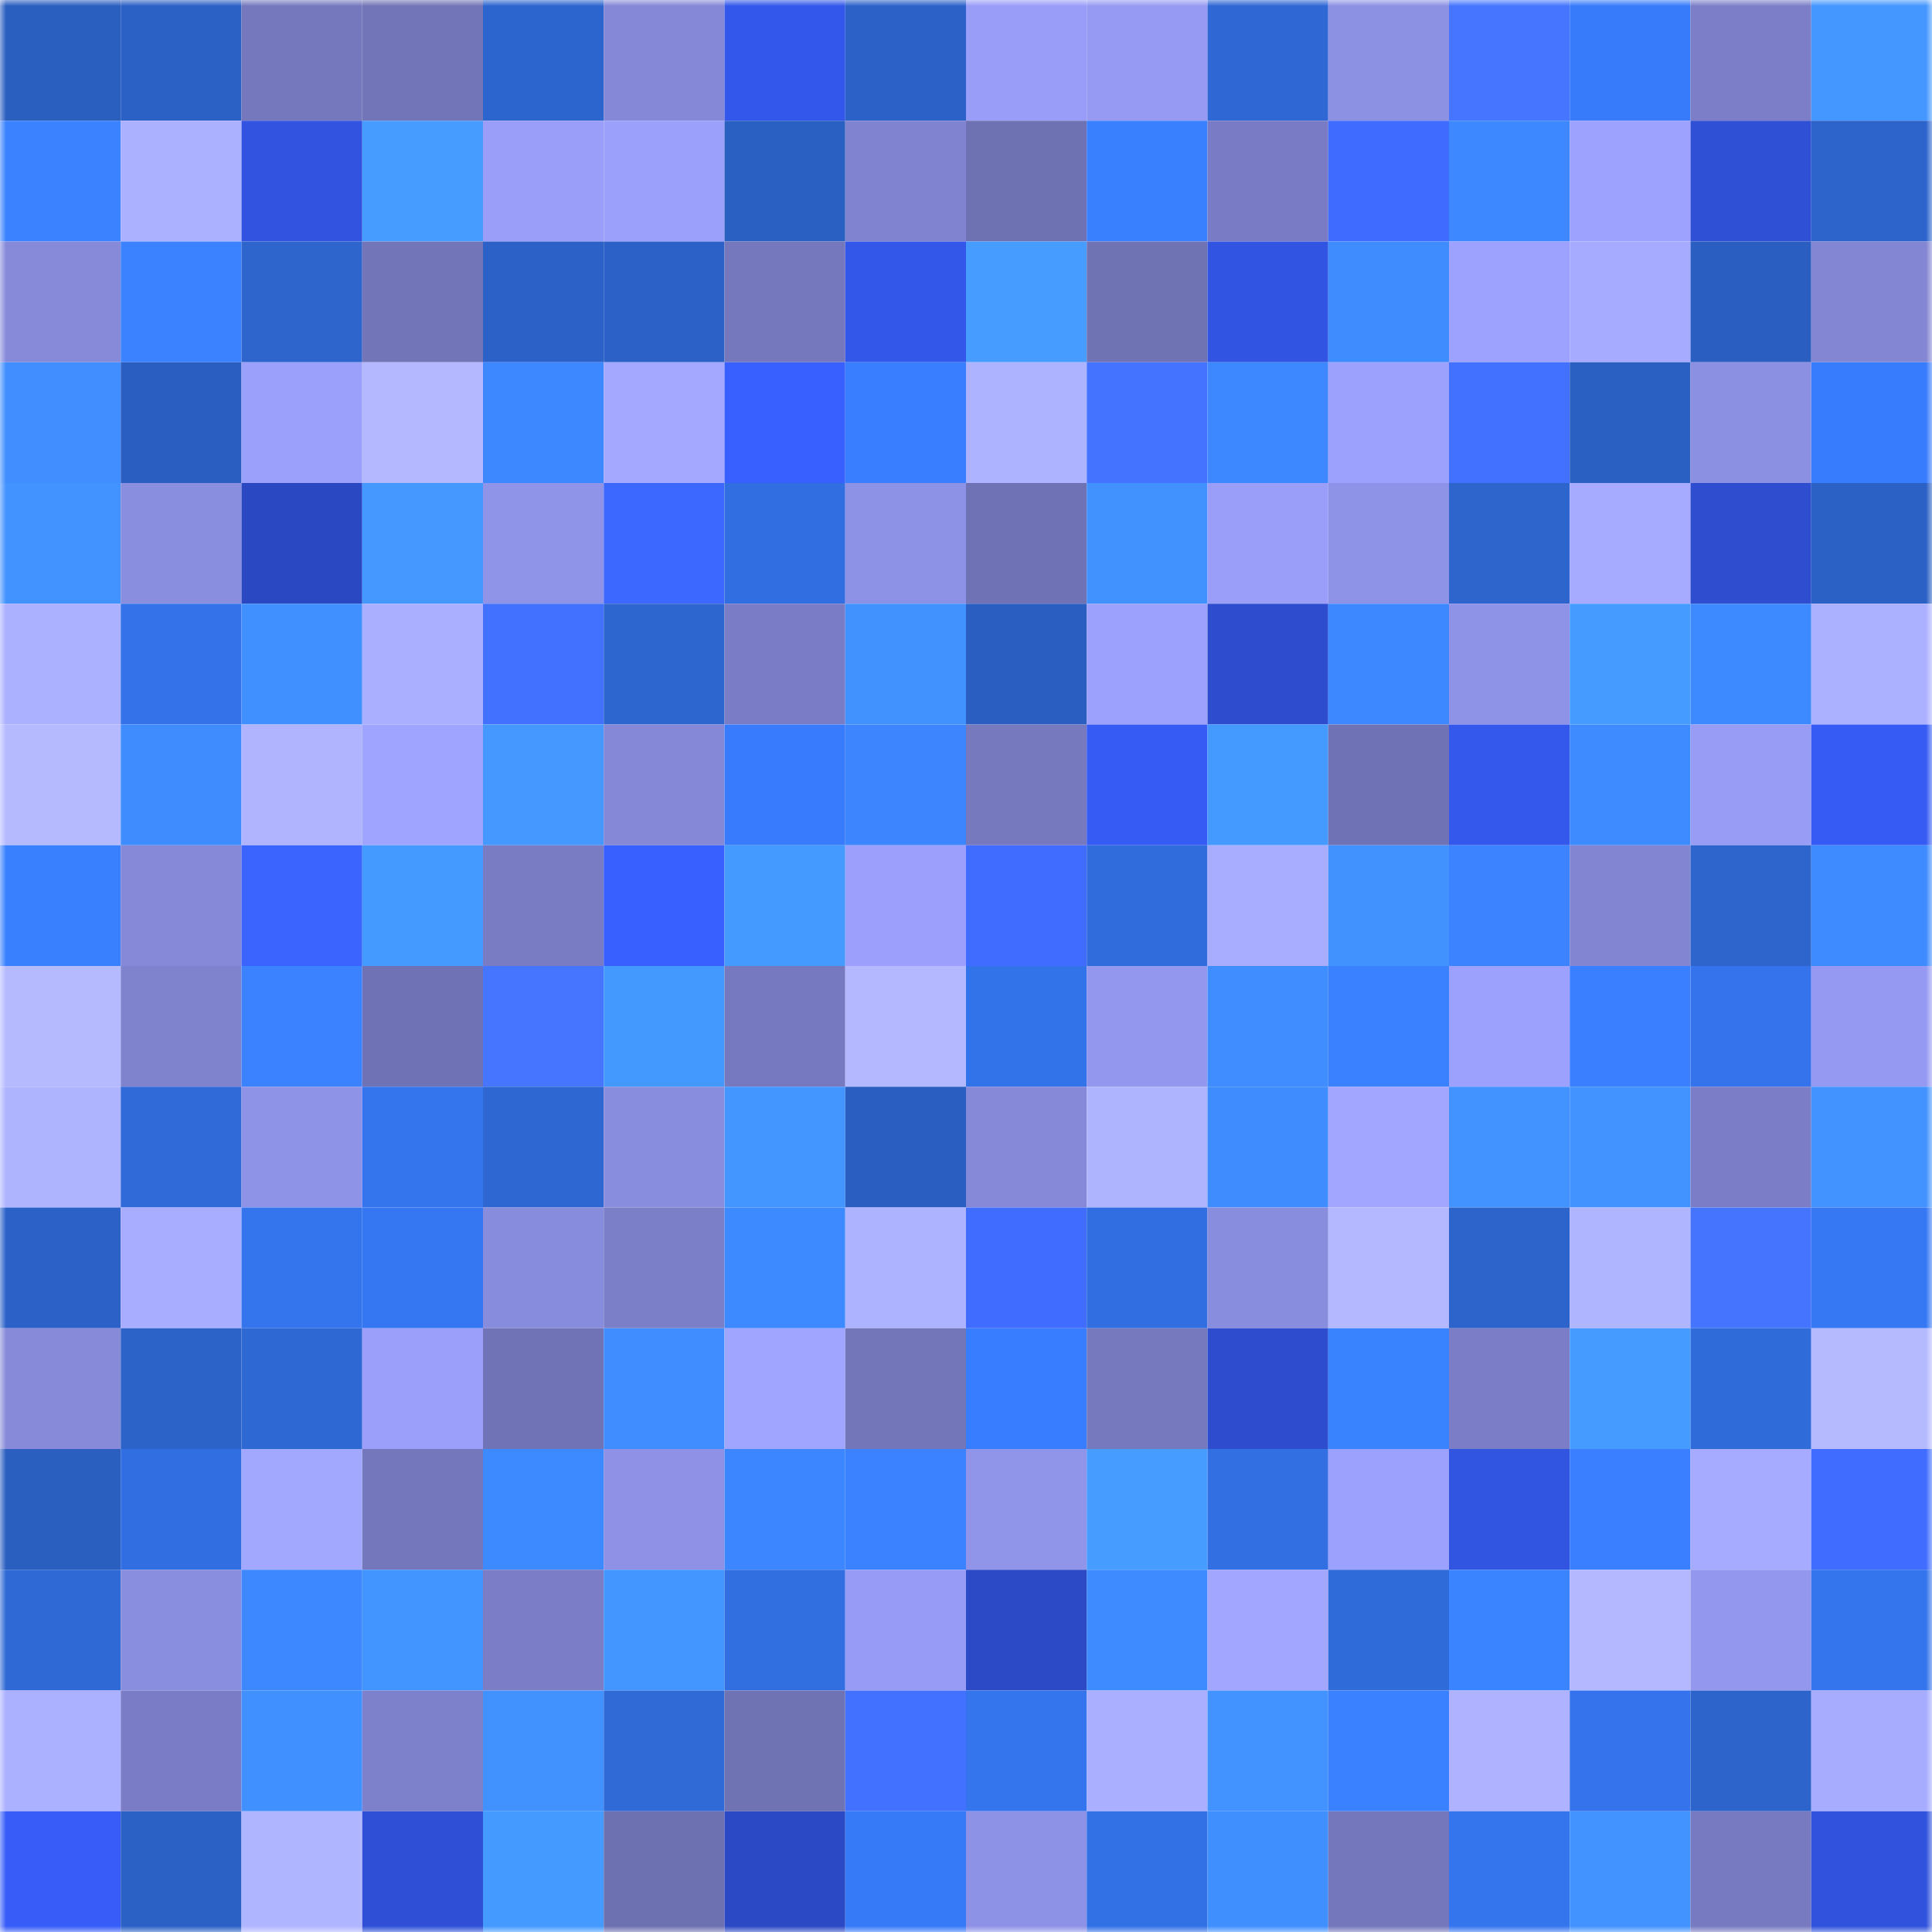 <svg viewBox="0 0 160 160" fill="none" role="img" xmlns="http://www.w3.org/2000/svg" width="240" height="240" name="basenames%2Csu3la.base.eth"><mask id="2049491897" mask-type="alpha" maskUnits="userSpaceOnUse" x="0" y="0" width="160" height="160"><rect width="160" height="160" fill="#FFFFFF"></rect></mask><g mask="url(#2049491897)"><rect x="0" y="0" width="10" height="10" fill="#2a5ebf"></rect><rect x="10" y="0" width="10" height="10" fill="#2b61c5"></rect><rect x="20" y="0" width="10" height="10" fill="#7578bd"></rect><rect x="30" y="0" width="10" height="10" fill="#7275b7"></rect><rect x="40" y="0" width="10" height="10" fill="#2d65ce"></rect><rect x="50" y="0" width="10" height="10" fill="#8488d6"></rect><rect x="60" y="0" width="10" height="10" fill="#3357ea"></rect><rect x="70" y="0" width="10" height="10" fill="#2c62c8"></rect><rect x="80" y="0" width="10" height="10" fill="#999df7"></rect><rect x="90" y="0" width="10" height="10" fill="#969af2"></rect><rect x="100" y="0" width="10" height="10" fill="#2f68d4"></rect><rect x="110" y="0" width="10" height="10" fill="#8d91e4"></rect><rect x="120" y="0" width="10" height="10" fill="#4676ff"></rect><rect x="130" y="0" width="10" height="10" fill="#377bfb"></rect><rect x="140" y="0" width="10" height="10" fill="#7c7fc8"></rect><rect x="150" y="0" width="10" height="10" fill="#4497ff"></rect><rect x="0" y="10" width="10" height="10" fill="#3a82ff"></rect><rect x="10" y="10" width="10" height="10" fill="#acb1ff"></rect><rect x="20" y="10" width="10" height="10" fill="#3153df"></rect><rect x="30" y="10" width="10" height="10" fill="#469cff"></rect><rect x="40" y="10" width="10" height="10" fill="#9a9ef9"></rect><rect x="50" y="10" width="10" height="10" fill="#9ba0fb"></rect><rect x="60" y="10" width="10" height="10" fill="#2b60c3"></rect><rect x="70" y="10" width="10" height="10" fill="#8084d0"></rect><rect x="80" y="10" width="10" height="10" fill="#6e71b2"></rect><rect x="90" y="10" width="10" height="10" fill="#3980ff"></rect><rect x="100" y="10" width="10" height="10" fill="#797cc4"></rect><rect x="110" y="10" width="10" height="10" fill="#3f6bff"></rect><rect x="120" y="10" width="10" height="10" fill="#3d88ff"></rect><rect x="130" y="10" width="10" height="10" fill="#9ea2ff"></rect><rect x="140" y="10" width="10" height="10" fill="#2f4fd4"></rect><rect x="150" y="10" width="10" height="10" fill="#2d64cc"></rect><rect x="0" y="20" width="10" height="10" fill="#868ad9"></rect><rect x="10" y="20" width="10" height="10" fill="#3a82ff"></rect><rect x="20" y="20" width="10" height="10" fill="#2d65cd"></rect><rect x="30" y="20" width="10" height="10" fill="#7275b7"></rect><rect x="40" y="20" width="10" height="10" fill="#2c61c7"></rect><rect x="50" y="20" width="10" height="10" fill="#2c62c7"></rect><rect x="60" y="20" width="10" height="10" fill="#7578bd"></rect><rect x="70" y="20" width="10" height="10" fill="#3357e8"></rect><rect x="80" y="20" width="10" height="10" fill="#469cff"></rect><rect x="90" y="20" width="10" height="10" fill="#6f72b3"></rect><rect x="100" y="20" width="10" height="10" fill="#3254e3"></rect><rect x="110" y="20" width="10" height="10" fill="#3f8cff"></rect><rect x="120" y="20" width="10" height="10" fill="#9da2fe"></rect><rect x="130" y="20" width="10" height="10" fill="#a7abff"></rect><rect x="140" y="20" width="10" height="10" fill="#2a5ec1"></rect><rect x="150" y="20" width="10" height="10" fill="#8386d3"></rect><rect x="0" y="30" width="10" height="10" fill="#408eff"></rect><rect x="10" y="30" width="10" height="10" fill="#2a5fc1"></rect><rect x="20" y="30" width="10" height="10" fill="#9ba0fb"></rect><rect x="30" y="30" width="10" height="10" fill="#b4b9ff"></rect><rect x="40" y="30" width="10" height="10" fill="#3d87ff"></rect><rect x="50" y="30" width="10" height="10" fill="#a4a9ff"></rect><rect x="60" y="30" width="10" height="10" fill="#385fff"></rect><rect x="70" y="30" width="10" height="10" fill="#387eff"></rect><rect x="80" y="30" width="10" height="10" fill="#aeb3ff"></rect><rect x="90" y="30" width="10" height="10" fill="#4473ff"></rect><rect x="100" y="30" width="10" height="10" fill="#3d88ff"></rect><rect x="110" y="30" width="10" height="10" fill="#9da1fe"></rect><rect x="120" y="30" width="10" height="10" fill="#4271ff"></rect><rect x="130" y="30" width="10" height="10" fill="#2b60c3"></rect><rect x="140" y="30" width="10" height="10" fill="#8c90e2"></rect><rect x="150" y="30" width="10" height="10" fill="#377cfc"></rect><rect x="0" y="40" width="10" height="10" fill="#4292ff"></rect><rect x="10" y="40" width="10" height="10" fill="#8a8edf"></rect><rect x="20" y="40" width="10" height="10" fill="#2a48c1"></rect><rect x="30" y="40" width="10" height="10" fill="#4498ff"></rect><rect x="40" y="40" width="10" height="10" fill="#9094e9"></rect><rect x="50" y="40" width="10" height="10" fill="#3d68ff"></rect><rect x="60" y="40" width="10" height="10" fill="#316ee1"></rect><rect x="70" y="40" width="10" height="10" fill="#8e92e6"></rect><rect x="80" y="40" width="10" height="10" fill="#6f72b4"></rect><rect x="90" y="40" width="10" height="10" fill="#4192ff"></rect><rect x="100" y="40" width="10" height="10" fill="#9a9ef9"></rect><rect x="110" y="40" width="10" height="10" fill="#8f93e8"></rect><rect x="120" y="40" width="10" height="10" fill="#2d65cd"></rect><rect x="130" y="40" width="10" height="10" fill="#a7abff"></rect><rect x="140" y="40" width="10" height="10" fill="#2e4dcf"></rect><rect x="150" y="40" width="10" height="10" fill="#2b60c4"></rect><rect x="0" y="50" width="10" height="10" fill="#abb0ff"></rect><rect x="10" y="50" width="10" height="10" fill="#3372e9"></rect><rect x="20" y="50" width="10" height="10" fill="#4190ff"></rect><rect x="30" y="50" width="10" height="10" fill="#abafff"></rect><rect x="40" y="50" width="10" height="10" fill="#4371ff"></rect><rect x="50" y="50" width="10" height="10" fill="#2e66cf"></rect><rect x="60" y="50" width="10" height="10" fill="#7a7dc5"></rect><rect x="70" y="50" width="10" height="10" fill="#4191ff"></rect><rect x="80" y="50" width="10" height="10" fill="#2a5ec0"></rect><rect x="90" y="50" width="10" height="10" fill="#9ca1fd"></rect><rect x="100" y="50" width="10" height="10" fill="#2d4dce"></rect><rect x="110" y="50" width="10" height="10" fill="#3d88ff"></rect><rect x="120" y="50" width="10" height="10" fill="#8f93e8"></rect><rect x="130" y="50" width="10" height="10" fill="#459bff"></rect><rect x="140" y="50" width="10" height="10" fill="#3d89ff"></rect><rect x="150" y="50" width="10" height="10" fill="#acb1ff"></rect><rect x="0" y="60" width="10" height="10" fill="#b5baff"></rect><rect x="10" y="60" width="10" height="10" fill="#3f8cff"></rect><rect x="20" y="60" width="10" height="10" fill="#b0b4ff"></rect><rect x="30" y="60" width="10" height="10" fill="#9fa4ff"></rect><rect x="40" y="60" width="10" height="10" fill="#4498ff"></rect><rect x="50" y="60" width="10" height="10" fill="#8488d6"></rect><rect x="60" y="60" width="10" height="10" fill="#387cfd"></rect><rect x="70" y="60" width="10" height="10" fill="#3c85ff"></rect><rect x="80" y="60" width="10" height="10" fill="#7679be"></rect><rect x="90" y="60" width="10" height="10" fill="#365bf5"></rect><rect x="100" y="60" width="10" height="10" fill="#459aff"></rect><rect x="110" y="60" width="10" height="10" fill="#6f72b4"></rect><rect x="120" y="60" width="10" height="10" fill="#3458eb"></rect><rect x="130" y="60" width="10" height="10" fill="#3e8bff"></rect><rect x="140" y="60" width="10" height="10" fill="#989cf5"></rect><rect x="150" y="60" width="10" height="10" fill="#365bf4"></rect><rect x="0" y="70" width="10" height="10" fill="#3980ff"></rect><rect x="10" y="70" width="10" height="10" fill="#8689d8"></rect><rect x="20" y="70" width="10" height="10" fill="#3b64ff"></rect><rect x="30" y="70" width="10" height="10" fill="#459aff"></rect><rect x="40" y="70" width="10" height="10" fill="#797cc3"></rect><rect x="50" y="70" width="10" height="10" fill="#385fff"></rect><rect x="60" y="70" width="10" height="10" fill="#459aff"></rect><rect x="70" y="70" width="10" height="10" fill="#9ca0fc"></rect><rect x="80" y="70" width="10" height="10" fill="#406dff"></rect><rect x="90" y="70" width="10" height="10" fill="#316cdd"></rect><rect x="100" y="70" width="10" height="10" fill="#a8adff"></rect><rect x="110" y="70" width="10" height="10" fill="#4192ff"></rect><rect x="120" y="70" width="10" height="10" fill="#3b83ff"></rect><rect x="130" y="70" width="10" height="10" fill="#8286d2"></rect><rect x="140" y="70" width="10" height="10" fill="#2d65cd"></rect><rect x="150" y="70" width="10" height="10" fill="#3e8bff"></rect><rect x="0" y="80" width="10" height="10" fill="#b5baff"></rect><rect x="10" y="80" width="10" height="10" fill="#7f82cd"></rect><rect x="20" y="80" width="10" height="10" fill="#3a82ff"></rect><rect x="30" y="80" width="10" height="10" fill="#6f72b4"></rect><rect x="40" y="80" width="10" height="10" fill="#4676ff"></rect><rect x="50" y="80" width="10" height="10" fill="#4499ff"></rect><rect x="60" y="80" width="10" height="10" fill="#7679bf"></rect><rect x="70" y="80" width="10" height="10" fill="#b3b8ff"></rect><rect x="80" y="80" width="10" height="10" fill="#3373ea"></rect><rect x="90" y="80" width="10" height="10" fill="#9397ee"></rect><rect x="100" y="80" width="10" height="10" fill="#3f8dff"></rect><rect x="110" y="80" width="10" height="10" fill="#3a81ff"></rect><rect x="120" y="80" width="10" height="10" fill="#9da1fe"></rect><rect x="130" y="80" width="10" height="10" fill="#397fff"></rect><rect x="140" y="80" width="10" height="10" fill="#3473eb"></rect><rect x="150" y="80" width="10" height="10" fill="#9599f1"></rect><rect x="0" y="90" width="10" height="10" fill="#afb4ff"></rect><rect x="10" y="90" width="10" height="10" fill="#306ad9"></rect><rect x="20" y="90" width="10" height="10" fill="#8f93e8"></rect><rect x="30" y="90" width="10" height="10" fill="#3475ee"></rect><rect x="40" y="90" width="10" height="10" fill="#2e67d2"></rect><rect x="50" y="90" width="10" height="10" fill="#898ddd"></rect><rect x="60" y="90" width="10" height="10" fill="#4395ff"></rect><rect x="70" y="90" width="10" height="10" fill="#2a5ec0"></rect><rect x="80" y="90" width="10" height="10" fill="#8589d7"></rect><rect x="90" y="90" width="10" height="10" fill="#afb4ff"></rect><rect x="100" y="90" width="10" height="10" fill="#3f8cff"></rect><rect x="110" y="90" width="10" height="10" fill="#a2a6ff"></rect><rect x="120" y="90" width="10" height="10" fill="#4292ff"></rect><rect x="130" y="90" width="10" height="10" fill="#4293ff"></rect><rect x="140" y="90" width="10" height="10" fill="#7b7ec7"></rect><rect x="150" y="90" width="10" height="10" fill="#4293ff"></rect><rect x="0" y="100" width="10" height="10" fill="#2c62c8"></rect><rect x="10" y="100" width="10" height="10" fill="#a8adff"></rect><rect x="20" y="100" width="10" height="10" fill="#3475ee"></rect><rect x="30" y="100" width="10" height="10" fill="#3577f2"></rect><rect x="40" y="100" width="10" height="10" fill="#888cdc"></rect><rect x="50" y="100" width="10" height="10" fill="#7b7fc7"></rect><rect x="60" y="100" width="10" height="10" fill="#3d89ff"></rect><rect x="70" y="100" width="10" height="10" fill="#aeb3ff"></rect><rect x="80" y="100" width="10" height="10" fill="#406cff"></rect><rect x="90" y="100" width="10" height="10" fill="#316ee1"></rect><rect x="100" y="100" width="10" height="10" fill="#898dde"></rect><rect x="110" y="100" width="10" height="10" fill="#b4b9ff"></rect><rect x="120" y="100" width="10" height="10" fill="#2d64cb"></rect><rect x="130" y="100" width="10" height="10" fill="#b0b5ff"></rect><rect x="140" y="100" width="10" height="10" fill="#4575ff"></rect><rect x="150" y="100" width="10" height="10" fill="#3678f4"></rect><rect x="0" y="110" width="10" height="10" fill="#868ad8"></rect><rect x="10" y="110" width="10" height="10" fill="#2c63c9"></rect><rect x="20" y="110" width="10" height="10" fill="#2e68d3"></rect><rect x="30" y="110" width="10" height="10" fill="#9b9ffa"></rect><rect x="40" y="110" width="10" height="10" fill="#7073b6"></rect><rect x="50" y="110" width="10" height="10" fill="#3f8dff"></rect><rect x="60" y="110" width="10" height="10" fill="#a0a5ff"></rect><rect x="70" y="110" width="10" height="10" fill="#7376b9"></rect><rect x="80" y="110" width="10" height="10" fill="#387dff"></rect><rect x="90" y="110" width="10" height="10" fill="#7679be"></rect><rect x="100" y="110" width="10" height="10" fill="#2d4dce"></rect><rect x="110" y="110" width="10" height="10" fill="#3a83ff"></rect><rect x="120" y="110" width="10" height="10" fill="#7b7ec7"></rect><rect x="130" y="110" width="10" height="10" fill="#459bff"></rect><rect x="140" y="110" width="10" height="10" fill="#306bda"></rect><rect x="150" y="110" width="10" height="10" fill="#b5baff"></rect><rect x="0" y="120" width="10" height="10" fill="#2a5ebf"></rect><rect x="10" y="120" width="10" height="10" fill="#316ee1"></rect><rect x="20" y="120" width="10" height="10" fill="#a3a8ff"></rect><rect x="30" y="120" width="10" height="10" fill="#7477bb"></rect><rect x="40" y="120" width="10" height="10" fill="#3d89ff"></rect><rect x="50" y="120" width="10" height="10" fill="#8e91e5"></rect><rect x="60" y="120" width="10" height="10" fill="#3c86ff"></rect><rect x="70" y="120" width="10" height="10" fill="#3a82ff"></rect><rect x="80" y="120" width="10" height="10" fill="#9195ea"></rect><rect x="90" y="120" width="10" height="10" fill="#469cff"></rect><rect x="100" y="120" width="10" height="10" fill="#326fe3"></rect><rect x="110" y="120" width="10" height="10" fill="#9da1fe"></rect><rect x="120" y="120" width="10" height="10" fill="#3154e1"></rect><rect x="130" y="120" width="10" height="10" fill="#397fff"></rect><rect x="140" y="120" width="10" height="10" fill="#a7abff"></rect><rect x="150" y="120" width="10" height="10" fill="#406dff"></rect><rect x="0" y="130" width="10" height="10" fill="#2f69d5"></rect><rect x="10" y="130" width="10" height="10" fill="#8a8edf"></rect><rect x="20" y="130" width="10" height="10" fill="#3d88ff"></rect><rect x="30" y="130" width="10" height="10" fill="#4294ff"></rect><rect x="40" y="130" width="10" height="10" fill="#7b7ec6"></rect><rect x="50" y="130" width="10" height="10" fill="#4395ff"></rect><rect x="60" y="130" width="10" height="10" fill="#316ee0"></rect><rect x="70" y="130" width="10" height="10" fill="#979bf5"></rect><rect x="80" y="130" width="10" height="10" fill="#2c4ac6"></rect><rect x="90" y="130" width="10" height="10" fill="#3e8aff"></rect><rect x="100" y="130" width="10" height="10" fill="#a2a6ff"></rect><rect x="110" y="130" width="10" height="10" fill="#306bda"></rect><rect x="120" y="130" width="10" height="10" fill="#3b84ff"></rect><rect x="130" y="130" width="10" height="10" fill="#b4b9ff"></rect><rect x="140" y="130" width="10" height="10" fill="#9397ee"></rect><rect x="150" y="130" width="10" height="10" fill="#3474ec"></rect><rect x="0" y="140" width="10" height="10" fill="#abb0ff"></rect><rect x="10" y="140" width="10" height="10" fill="#7a7dc5"></rect><rect x="20" y="140" width="10" height="10" fill="#4090ff"></rect><rect x="30" y="140" width="10" height="10" fill="#7d80ca"></rect><rect x="40" y="140" width="10" height="10" fill="#4191ff"></rect><rect x="50" y="140" width="10" height="10" fill="#2f6ad7"></rect><rect x="60" y="140" width="10" height="10" fill="#6f72b3"></rect><rect x="70" y="140" width="10" height="10" fill="#4371ff"></rect><rect x="80" y="140" width="10" height="10" fill="#3474ec"></rect><rect x="90" y="140" width="10" height="10" fill="#aaafff"></rect><rect x="100" y="140" width="10" height="10" fill="#4292ff"></rect><rect x="110" y="140" width="10" height="10" fill="#3a81ff"></rect><rect x="120" y="140" width="10" height="10" fill="#aeb2ff"></rect><rect x="130" y="140" width="10" height="10" fill="#3473eb"></rect><rect x="140" y="140" width="10" height="10" fill="#2d64cb"></rect><rect x="150" y="140" width="10" height="10" fill="#a7acff"></rect><rect x="0" y="150" width="10" height="10" fill="#375cf8"></rect><rect x="10" y="150" width="10" height="10" fill="#2b61c5"></rect><rect x="20" y="150" width="10" height="10" fill="#b0b5ff"></rect><rect x="30" y="150" width="10" height="10" fill="#2f50d6"></rect><rect x="40" y="150" width="10" height="10" fill="#459aff"></rect><rect x="50" y="150" width="10" height="10" fill="#6e71b1"></rect><rect x="60" y="150" width="10" height="10" fill="#2b49c5"></rect><rect x="70" y="150" width="10" height="10" fill="#377af8"></rect><rect x="80" y="150" width="10" height="10" fill="#8e92e6"></rect><rect x="90" y="150" width="10" height="10" fill="#3270e5"></rect><rect x="100" y="150" width="10" height="10" fill="#408fff"></rect><rect x="110" y="150" width="10" height="10" fill="#7477bb"></rect><rect x="120" y="150" width="10" height="10" fill="#3475ee"></rect><rect x="130" y="150" width="10" height="10" fill="#4293ff"></rect><rect x="140" y="150" width="10" height="10" fill="#777ac0"></rect><rect x="150" y="150" width="10" height="10" fill="#3052dc"></rect></g></svg>